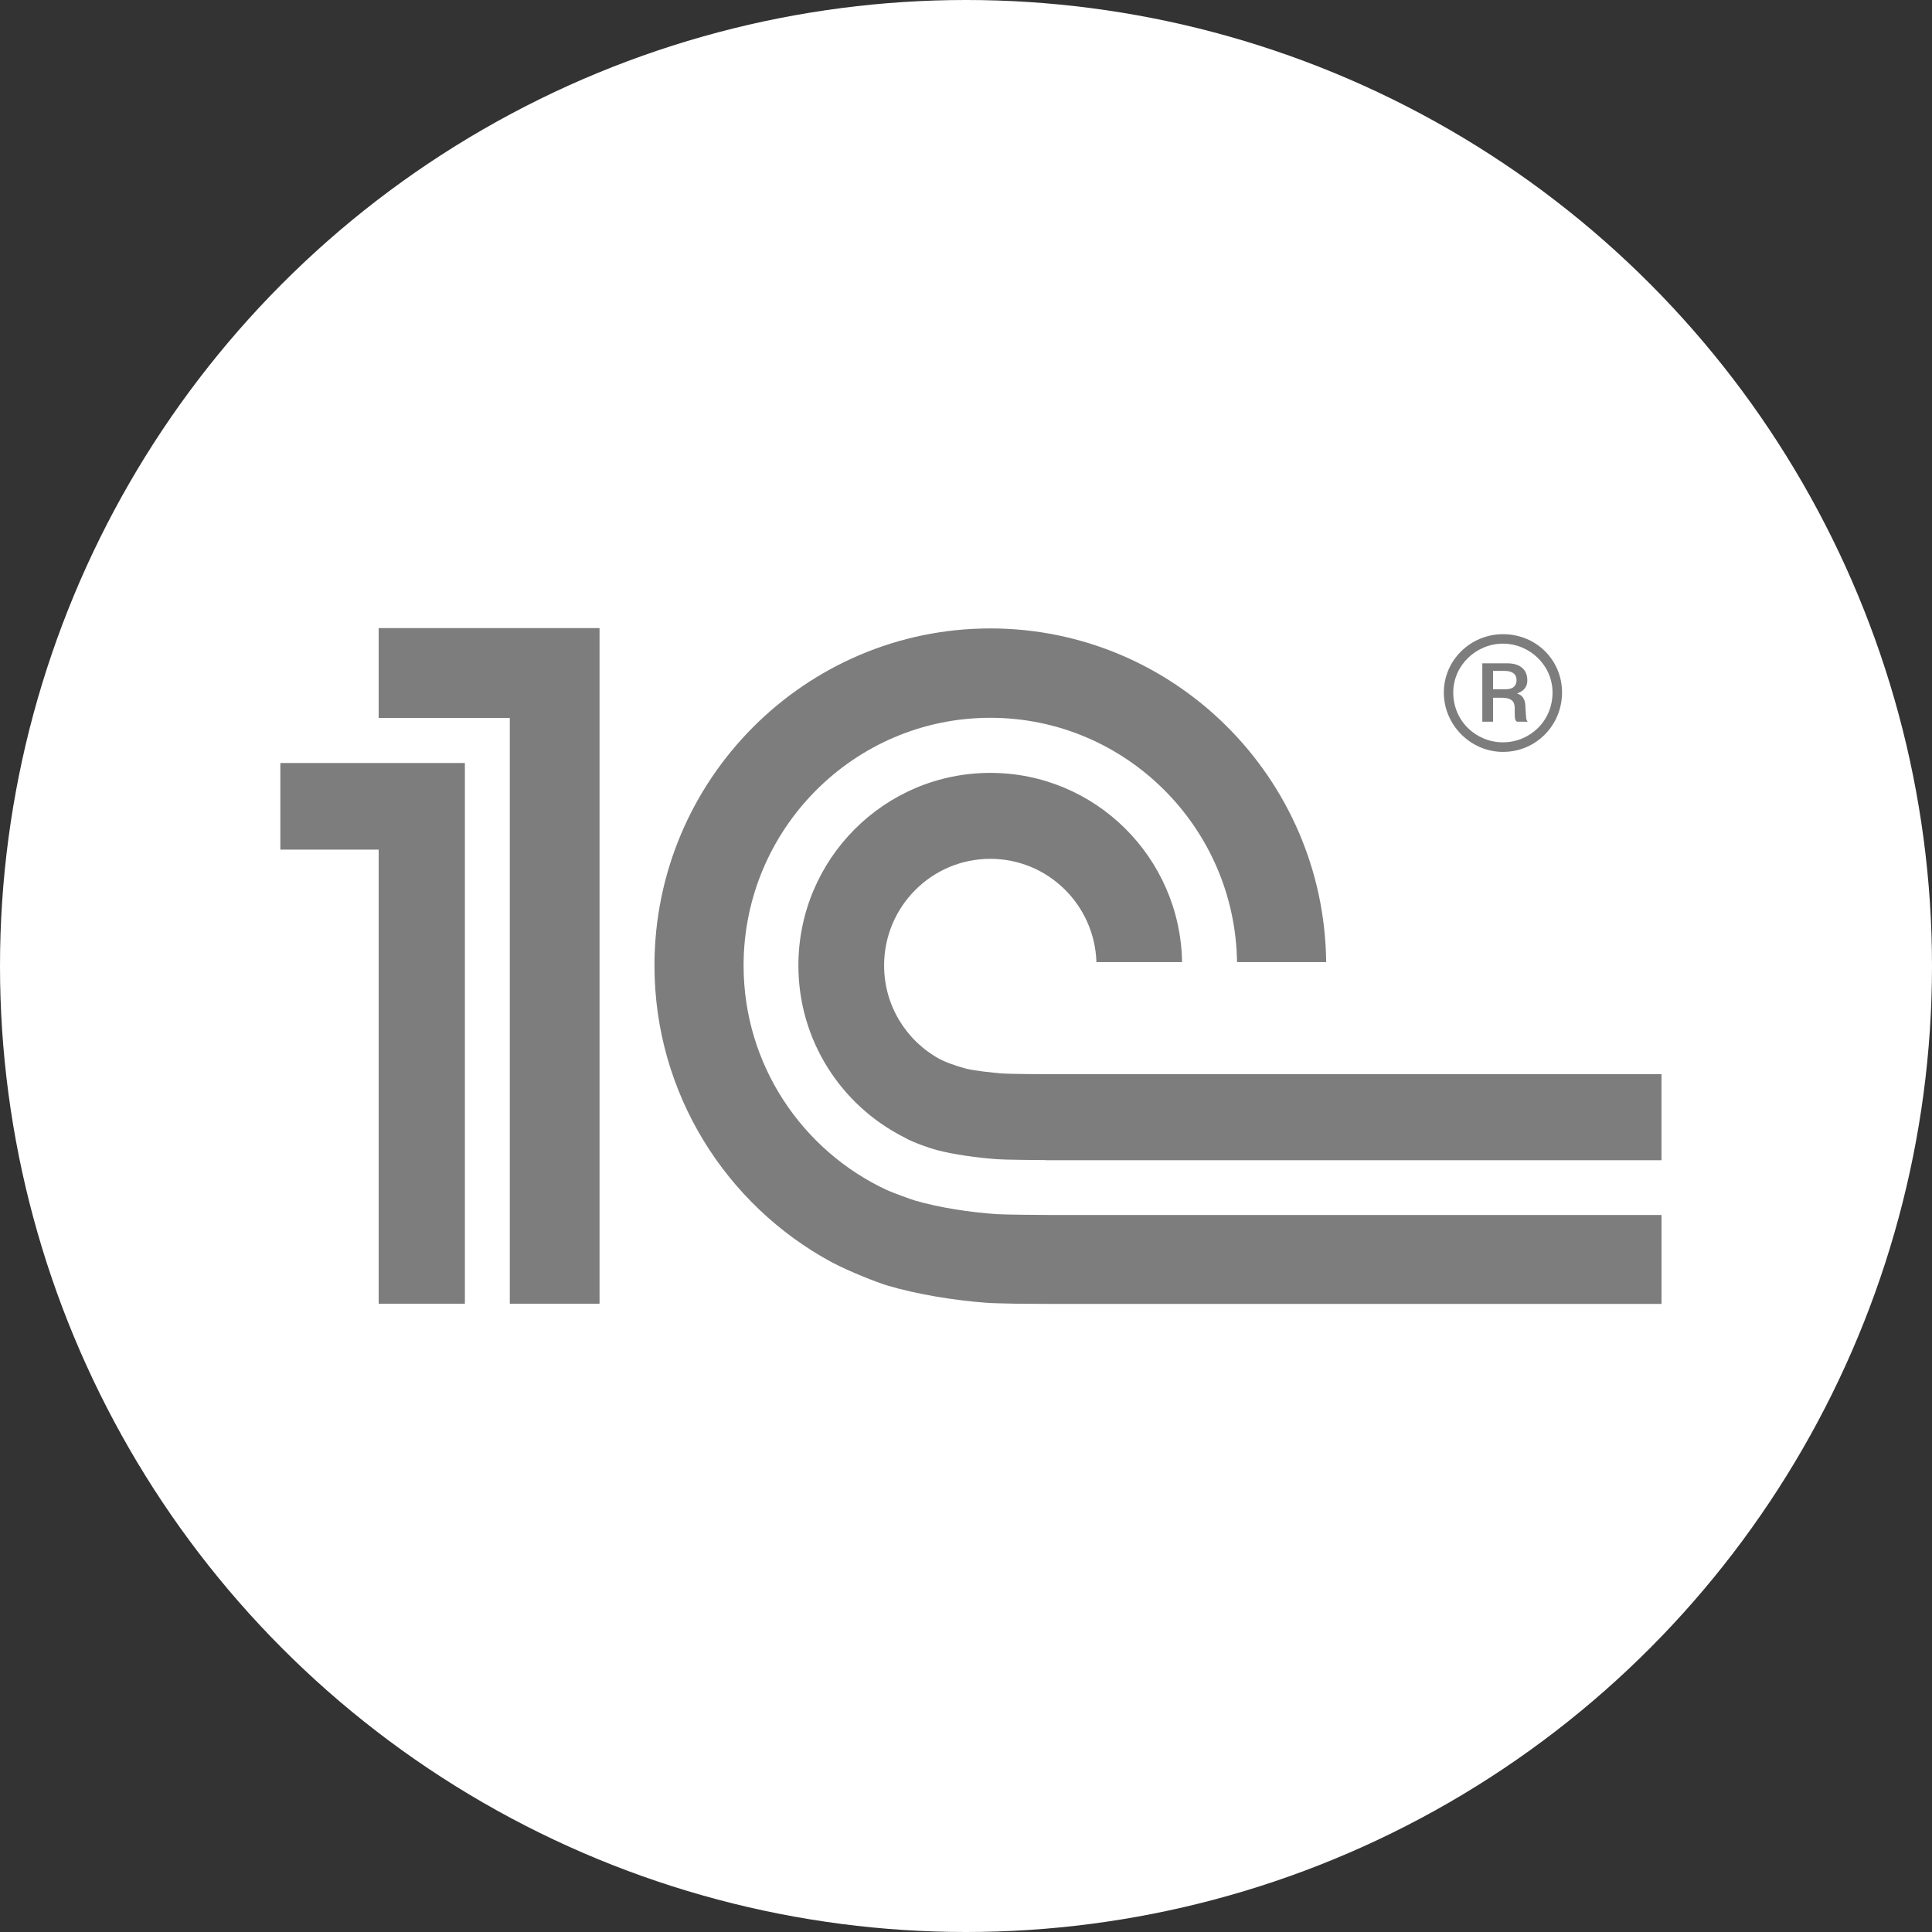 <?xml version="1.0" encoding="UTF-8"?> <svg xmlns="http://www.w3.org/2000/svg" width="200" height="200" viewBox="0 0 200 200" fill="none"><rect x="0" y="0" width="200" height="200" fill="#333333" stroke="none"/><circle cx="100" cy="100" r="100" fill="white"></circle><g style="mix-blend-mode:luminosity" clip-path="url(#clip0_7571_9902)"><mask id="mask0_7571_9902" style="mask-type:luminance" maskUnits="userSpaceOnUse" x="-572" y="-97" width="1355" height="1360"><path d="M-571.922 1262.24H782.097V-96.79H-571.922V1262.24Z" fill="white"></path></mask><g mask="url(#mask0_7571_9902)"><path d="M103.202 125.688C100.439 125.503 97.252 125.016 94.738 124.286C94.268 124.149 92.318 123.43 91.822 123.201C83.072 119.133 76.976 110.252 76.976 99.949C76.976 85.817 88.431 74.306 102.52 74.306C116.484 74.306 127.861 85.62 128.057 99.593H137.285C137.089 80.516 121.574 65.055 102.52 65.055C83.352 65.055 67.75 80.705 67.75 99.949C67.75 113.215 75.184 124.754 86.068 130.649C88.033 131.692 90.853 132.767 91.811 133.062C94.914 133.989 98.721 134.605 102.11 134.863C103.261 134.95 107.281 134.995 108.452 135H172V125.774H108.559C107.715 125.774 104.028 125.742 103.202 125.688ZM108.559 111.202C107.888 111.202 104.378 111.179 103.73 111.124C102.631 111.03 101.039 110.866 100.016 110.631C98.86 110.32 97.775 109.909 97.286 109.64C93.858 107.779 91.522 104.14 91.522 99.949C91.522 93.851 96.442 88.906 102.52 88.906C108.47 88.906 113.308 93.657 113.502 99.593H122.368C122.182 88.748 113.374 80.009 102.52 80.009C91.545 80.009 82.649 88.935 82.649 99.949C82.649 107.715 87.084 114.423 93.544 117.708C94.538 118.293 96.408 118.905 96.94 119.044C98.764 119.526 101.214 119.854 103.202 120C103.937 120.062 107.535 120.09 108.295 120.094V120.108H171.998V111.202H108.559ZM62.064 134.966H52.774V74.326H39.199V65H62.064V134.966ZM29 78.986V87.954H39.199V134.966H48.125V78.986H29Z" fill="#7D7D7D"></path><path d="M155.586 65.651C152.24 65.651 149.465 68.329 149.465 71.69C149.465 75.051 152.24 77.836 155.586 77.836C159.034 77.836 161.702 75.051 161.702 71.69C161.702 68.329 159.034 65.651 155.586 65.651ZM155.586 76.845C152.822 76.845 150.441 74.665 150.441 71.69C150.441 68.866 152.822 66.631 155.586 66.631C158.347 66.631 160.717 68.866 160.717 71.69C160.717 74.665 158.347 76.845 155.586 76.845Z" fill="#7D7D7D"></path><path d="M157.917 73.345C157.917 72.667 157.816 72.037 157.043 71.788C158.012 71.45 158.108 70.813 158.108 70.427C158.108 68.868 156.697 68.669 156.117 68.669H153.449V74.708H154.562V72.231H155.437C156.697 72.231 156.802 72.813 156.802 73.345C156.802 74.375 156.802 74.569 157.043 74.708H158.158C157.917 74.464 158.012 74.274 157.917 73.345ZM155.874 71.35H154.562V69.448H155.685C156.463 69.448 156.991 69.695 156.991 70.427C156.991 70.813 156.802 71.35 155.874 71.35Z" fill="#7D7D7D"></path></g></g><defs><clipPath id="clip0_7571_9902"><rect width="143" height="70" fill="white" transform="translate(29 65)"></rect></clipPath></defs></svg> 
